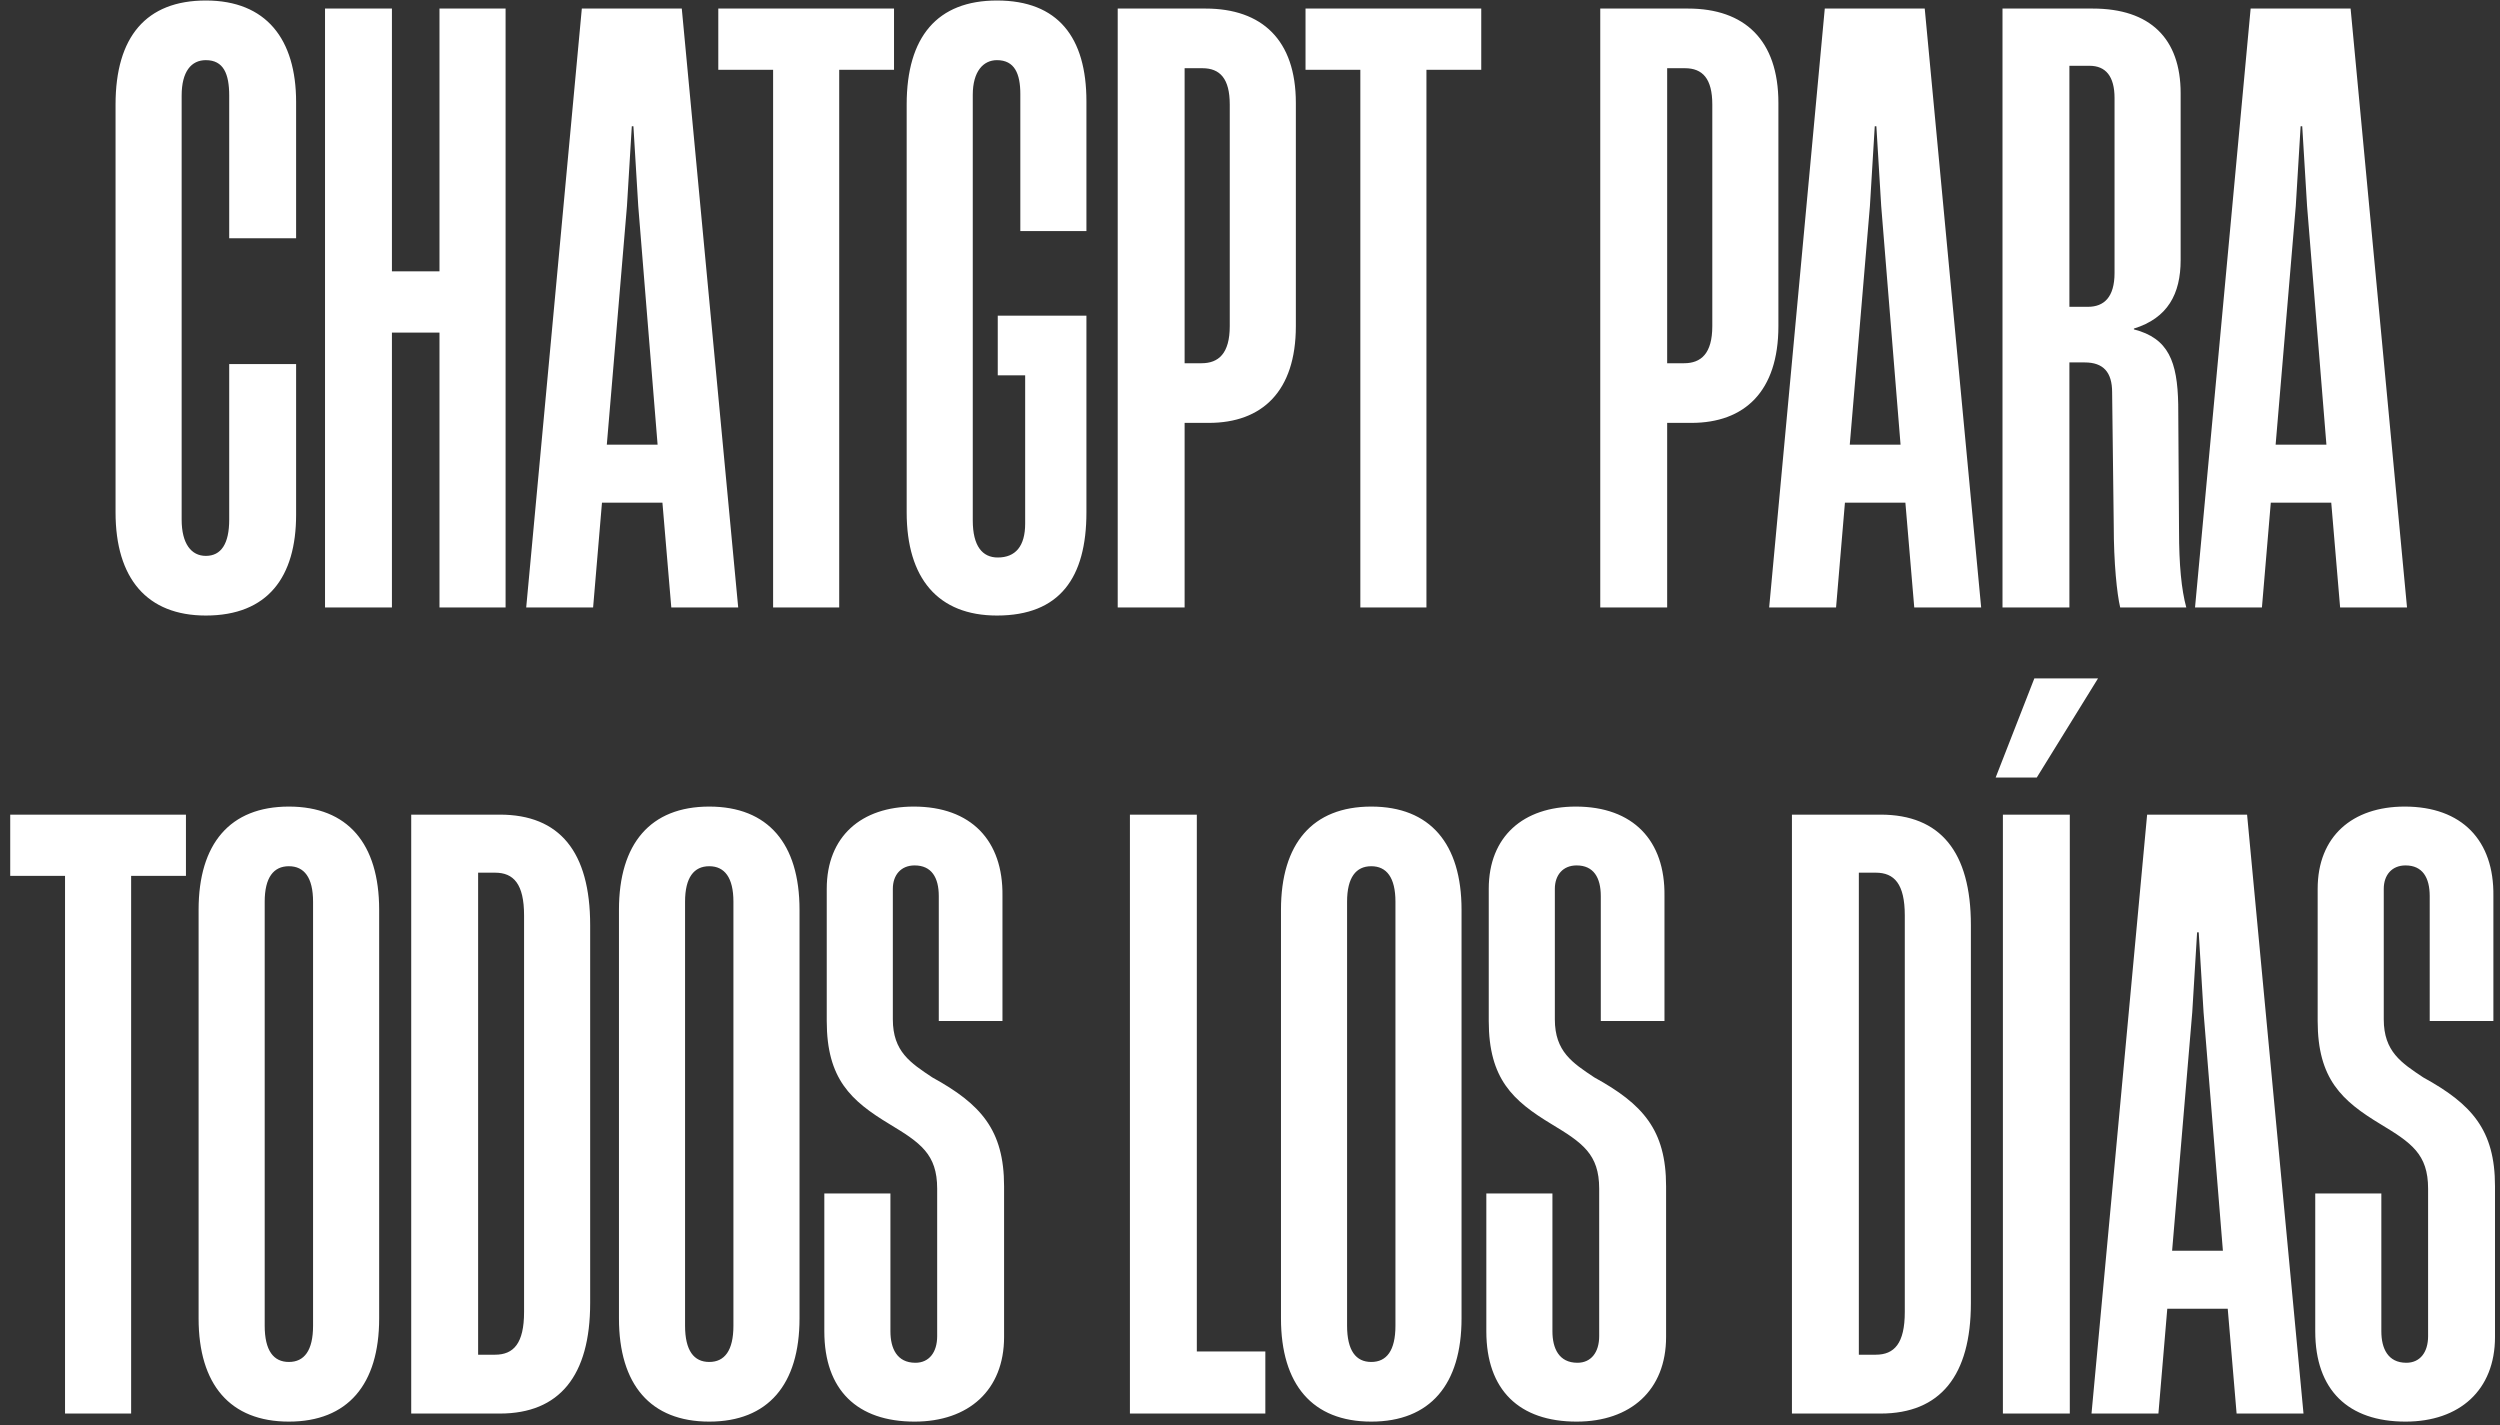 <?xml version="1.0" encoding="UTF-8"?> <svg xmlns="http://www.w3.org/2000/svg" width="214" height="122" viewBox="0 0 214 122" fill="none"><rect x="0" y="0" width="214" height="122" fill="#333333" stroke="none"/><path d="M17.619 52.69C12.582 52.69 9.891 49.516 9.891 43.858V8.944C9.891 3.148 12.513 0.043 17.619 0.043C22.794 0.043 25.347 3.355 25.347 8.737V20.398H19.62V8.185C19.62 6.322 19.137 5.149 17.619 5.149C16.377 5.149 15.549 6.115 15.549 8.185V44.479C15.549 46.549 16.377 47.584 17.619 47.584C18.93 47.584 19.62 46.549 19.62 44.479V31.162H25.347V44.065C25.347 49.378 22.932 52.69 17.619 52.69ZM37.62 23.227V0.733H43.278V52H37.62V28.471H33.549V52H27.822V0.733H33.549V23.227H37.62ZM63.19 52H57.463L56.704 43.03H51.529L50.77 52H45.043L49.804 0.733H58.36L63.19 52ZM53.668 17.638L51.943 38.062H56.29L54.634 17.638L54.22 10.807H54.082L53.668 17.638ZM71.836 52H66.178V5.977H61.486V0.733H76.528V5.977H71.836V52ZM85.339 52.69C80.302 52.69 77.611 49.516 77.611 43.858V8.944C77.611 3.148 80.233 0.043 85.339 0.043C90.583 0.043 92.998 3.217 92.998 8.668V19.777H87.34V8.047C87.34 6.322 86.857 5.149 85.339 5.149C84.166 5.149 83.269 6.115 83.269 8.116V44.548C83.269 46.756 84.097 47.722 85.408 47.722C86.926 47.722 87.754 46.756 87.754 44.824V32.128H85.408V27.022H92.998V43.858C92.998 49.447 90.721 52.69 85.339 52.69ZM101.403 52H95.676V0.733H103.197C108.027 0.733 110.925 3.424 110.925 8.806V27.919C110.925 33.508 108.027 36.199 103.473 36.199H101.403V52ZM101.403 5.839V31.093H102.852C104.301 31.093 105.267 30.265 105.267 27.919V8.944C105.267 6.736 104.439 5.839 102.921 5.839H101.403ZM122.103 52H116.445V5.977H111.753V0.733H126.795V5.977H122.103V52ZM142.709 52H136.982V0.733H144.503C149.333 0.733 152.231 3.424 152.231 8.806V27.919C152.231 33.508 149.333 36.199 144.779 36.199H142.709V52ZM142.709 5.839V31.093H144.158C145.607 31.093 146.573 30.265 146.573 27.919V8.944C146.573 6.736 145.745 5.839 144.227 5.839H142.709ZM169.587 52H163.86L163.101 43.03H157.926L157.167 52H151.44L156.201 0.733H164.757L169.587 52ZM160.065 17.638L158.34 38.062H162.687L161.031 17.638L160.617 10.807H160.479L160.065 17.638ZM177.141 52H171.414V0.733H179.142C184.041 0.733 186.663 3.286 186.663 7.978V22.261C186.663 25.159 185.559 27.229 182.661 28.126V28.195C185.628 28.954 186.387 30.955 186.456 34.612L186.525 45.445C186.525 48.343 186.732 50.482 187.146 52H181.488C181.212 50.827 180.936 48.205 180.936 44.962L180.798 33.577C180.798 31.852 180.039 31.024 178.452 31.024H177.141V52ZM177.141 5.632V26.263H178.728C180.108 26.263 181.005 25.435 181.005 23.365V8.392C181.005 6.529 180.246 5.632 178.866 5.632H177.141ZM206.041 52H200.314L199.555 43.03H194.38L193.621 52H187.894L192.655 0.733H201.211L206.041 52ZM196.519 17.638L194.794 38.062H199.141L197.485 17.638L197.071 10.807H196.933L196.519 17.638ZM11.225 121H5.567V74.977H0.875V69.733H15.917V74.977H11.225V121ZM24.728 121.69C19.691 121.69 17 118.516 17 112.858V77.875C17 72.217 19.691 69.043 24.728 69.043C29.765 69.043 32.456 72.217 32.456 77.875V112.858C32.456 118.516 29.765 121.69 24.728 121.69ZM24.728 116.584C26.039 116.584 26.798 115.618 26.798 113.479V77.185C26.798 75.115 26.039 74.149 24.728 74.149C23.417 74.149 22.658 75.115 22.658 77.185V113.479C22.658 115.618 23.417 116.584 24.728 116.584ZM42.79 121H35.2V69.733H42.79C47.896 69.733 50.518 72.907 50.518 79.186V111.547C50.518 117.757 47.896 121 42.79 121ZM40.927 74.701V115.963H42.376C43.963 115.963 44.86 114.997 44.86 112.306V78.358C44.86 75.667 43.963 74.701 42.376 74.701H40.927ZM60.711 121.69C55.674 121.69 52.983 118.516 52.983 112.858V77.875C52.983 72.217 55.674 69.043 60.711 69.043C65.748 69.043 68.439 72.217 68.439 77.875V112.858C68.439 118.516 65.748 121.69 60.711 121.69ZM60.711 116.584C62.022 116.584 62.781 115.618 62.781 113.479V77.185C62.781 75.115 62.022 74.149 60.711 74.149C59.4 74.149 58.641 75.115 58.641 77.185V113.479C58.641 115.618 59.4 116.584 60.711 116.584ZM78.29 121.69C73.391 121.69 70.562 118.999 70.562 113.962V102.163H76.22V113.962C76.22 115.411 76.772 116.653 78.359 116.653C79.532 116.653 80.222 115.756 80.222 114.376V101.749C80.222 98.782 78.773 97.816 76.151 96.229C72.839 94.228 70.769 92.365 70.769 87.397V76.081C70.769 71.596 73.736 69.043 78.221 69.043C83.12 69.043 85.88 71.941 85.811 76.702V87.397H80.36V76.702C80.36 75.115 79.739 74.08 78.29 74.08C77.117 74.08 76.427 74.908 76.427 76.081V87.259C76.427 90.019 77.945 90.985 79.808 92.227C83.948 94.504 85.949 96.712 85.949 101.542V114.445C85.949 118.999 82.913 121.69 78.29 121.69ZM108.313 121H96.721V69.733H102.448V115.687H108.313V121ZM117.38 121.69C112.343 121.69 109.652 118.516 109.652 112.858V77.875C109.652 72.217 112.343 69.043 117.38 69.043C122.417 69.043 125.108 72.217 125.108 77.875V112.858C125.108 118.516 122.417 121.69 117.38 121.69ZM117.38 116.584C118.691 116.584 119.45 115.618 119.45 113.479V77.185C119.45 75.115 118.691 74.149 117.38 74.149C116.069 74.149 115.31 75.115 115.31 77.185V113.479C115.31 115.618 116.069 116.584 117.38 116.584ZM134.958 121.69C130.059 121.69 127.23 118.999 127.23 113.962V102.163H132.888V113.962C132.888 115.411 133.44 116.653 135.027 116.653C136.2 116.653 136.89 115.756 136.89 114.376V101.749C136.89 98.782 135.441 97.816 132.819 96.229C129.507 94.228 127.437 92.365 127.437 87.397V76.081C127.437 71.596 130.404 69.043 134.889 69.043C139.788 69.043 142.548 71.941 142.479 76.702V87.397H137.028V76.702C137.028 75.115 136.407 74.08 134.958 74.08C133.785 74.08 133.095 74.908 133.095 76.081V87.259C133.095 90.019 134.613 90.985 136.476 92.227C140.616 94.504 142.617 96.712 142.617 101.542V114.445C142.617 118.999 139.581 121.69 134.958 121.69ZM160.98 121H153.39V69.733H160.98C166.086 69.733 168.708 72.907 168.708 79.186V111.547C168.708 117.757 166.086 121 160.98 121ZM159.117 74.701V115.963H160.566C162.153 115.963 163.05 114.997 163.05 112.306V78.358C163.05 75.667 162.153 74.701 160.566 74.701H159.117ZM179.59 58.072L174.346 66.559H170.827L174.139 58.072H179.59ZM177.175 121H171.448V69.733H177.175V121ZM197.18 121H191.453L190.694 112.03H185.519L184.76 121H179.033L183.794 69.733H192.35L197.18 121ZM187.658 86.638L185.933 107.062H190.28L188.624 86.638L188.21 79.807H188.072L187.658 86.638ZM205.913 121.69C201.014 121.69 198.185 118.999 198.185 113.962V102.163H203.843V113.962C203.843 115.411 204.395 116.653 205.982 116.653C207.155 116.653 207.845 115.756 207.845 114.376V101.749C207.845 98.782 206.396 97.816 203.774 96.229C200.462 94.228 198.392 92.365 198.392 87.397V76.081C198.392 71.596 201.359 69.043 205.844 69.043C210.743 69.043 213.503 71.941 213.434 76.702V87.397H207.983V76.702C207.983 75.115 207.362 74.08 205.913 74.08C204.74 74.08 204.05 74.908 204.05 76.081V87.259C204.05 90.019 205.568 90.985 207.431 92.227C211.571 94.504 213.572 96.712 213.572 101.542V114.445C213.572 118.999 210.536 121.69 205.913 121.69Z" fill="white"></path></svg> 